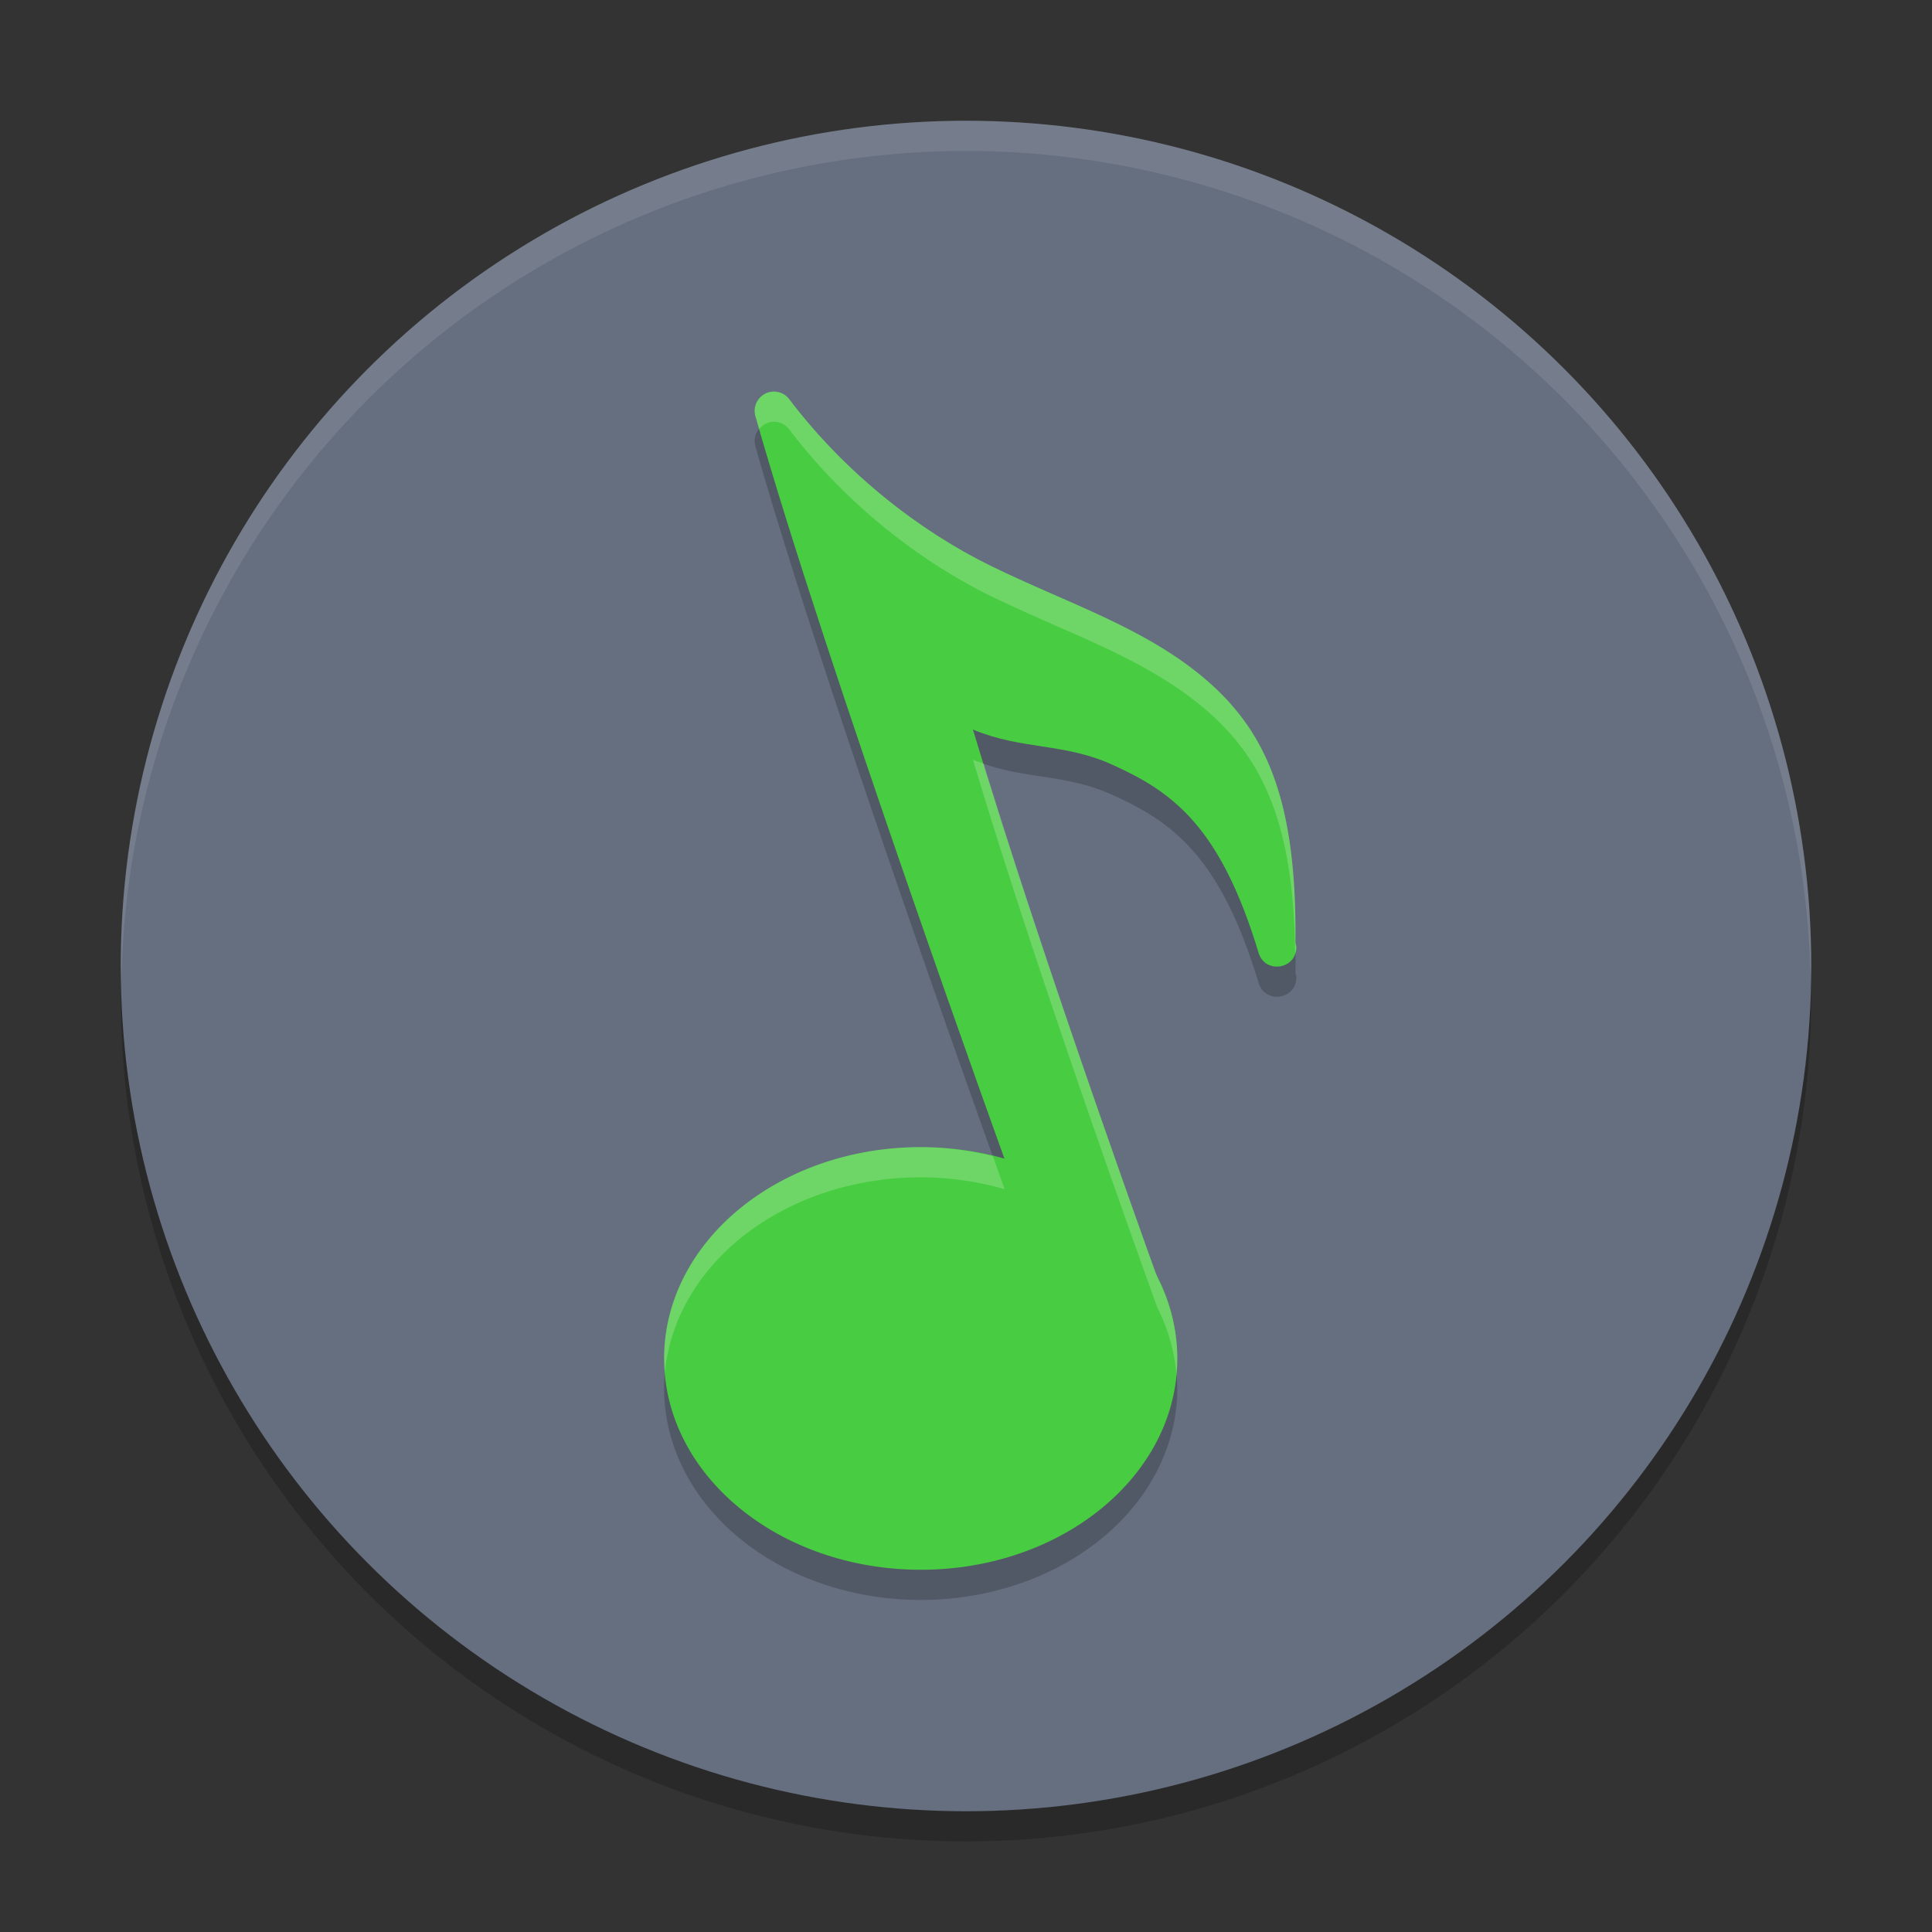 <svg xmlns="http://www.w3.org/2000/svg" width="64" height="64" version="1.1">
 <rect width="100%" height="100%" fill="#333333" stroke="none"/>
 <circle style="opacity:0.2" cx="32" cy="33" r="28"/>
 <circle style="fill:#666f7f" cx="32" cy="32" r="28"/>
 <path style="opacity:0.2" d="m 25.654,13.971 c -0.022,-2.38e-4 -0.045,0.002 -0.066,0.004 -0.401,0.032 -0.674,0.421 -0.564,0.809 2.257,7.979 7.97,23.816 8.256,24.609 A 8.5,7 0 0 0 30.5,39 8.5,7 0 0 0 22,46 8.5,7 0 0 0 30.5,53 8.5,7 0 0 0 39,46 8.5,7 0 0 0 38.336,43.307 c -0.433,-1.195 -3.98,-11.019 -6.105,-18.141 1.599,0.671 2.996,0.441 4.574,1.146 2.029,0.907 3.617,2.041 4.891,6.256 0.213,0.69 1.228,0.552 1.248,-0.17 0.002,-0.081 -0.03,-0.117 -0.029,-0.197 h 0.002 c -7e-4,-0.002 -0.001,-0.004 -0.002,-0.006 0.044,-4.592 -0.919,-6.891 -2.902,-8.625 -2.019,-1.765 -4.632,-2.572 -7.195,-3.828 -2.378,-1.166 -4.823,-3.078 -6.67,-5.518 -0.117,-0.155 -0.298,-0.249 -0.492,-0.254 z"/>
 <path style="fill:#48cc41" d="m 25.653,12.971 c -0.022,-2.38e-4 -0.044,6.51e-4 -0.066,0.003 -0.401,0.032 -0.673,0.423 -0.564,0.81 2.315,8.182 8.352,24.881 8.352,24.881 0.026,0.08 0.068,0.154 0.123,0.218 l 4.023,4.811 c 0.457,0.522 1.301,0.044 1.088,-0.616 0,0 -4.122,-11.35 -6.379,-18.911 1.599,0.671 2.995,0.441 4.574,1.146 2.029,0.907 3.616,2.04 4.89,6.256 0.213,0.69 1.227,0.551 1.248,-0.17 0.002,-0.081 -0.03,-0.117 -0.029,-0.197 h 0.003 c -7e-4,-0.002 -0.002,-0.003 -0.003,-0.005 0.044,-4.592 -0.919,-6.892 -2.902,-8.626 -2.019,-1.765 -4.631,-2.571 -7.194,-3.828 -2.378,-1.166 -4.824,-3.077 -6.671,-5.517 -0.117,-0.155 -0.298,-0.249 -0.493,-0.254 z"/>
 <ellipse style="fill:#48cc41" cx="30.5" cy="45" rx="8.5" ry="7"/>
 <path style="opacity:0.2;fill:#ffffff" d="M 25.654 12.971 C 25.632 12.97 25.61 12.973 25.588 12.975 C 25.187 13.006 24.914 13.396 25.023 13.783 C 25.06 13.912 25.112 14.078 25.15 14.211 C 25.256 14.083 25.406 13.989 25.588 13.975 C 25.61 13.973 25.632 13.97 25.654 13.971 C 25.849 13.976 26.03 14.069 26.146 14.225 C 27.993 16.664 30.438 18.576 32.816 19.742 C 35.38 20.999 37.993 21.806 40.012 23.57 C 41.903 25.223 42.855 27.415 42.902 31.594 C 42.923 31.533 42.941 31.471 42.943 31.398 C 42.945 31.317 42.913 31.281 42.914 31.201 L 42.916 31.201 C 42.915 31.199 42.915 31.198 42.914 31.195 C 42.958 26.604 41.995 24.304 40.012 22.57 C 37.993 20.806 35.38 19.999 32.816 18.742 C 30.438 17.576 27.993 15.664 26.146 13.225 C 26.03 13.069 25.849 12.976 25.654 12.971 z M 32.23 25.166 C 34.356 32.288 37.903 42.112 38.336 43.307 A 8.5 7 0 0 1 38.971 45.547 A 8.5 7 0 0 0 39 45 A 8.5 7 0 0 0 38.336 42.307 C 37.925 41.171 34.729 32.291 32.586 25.295 C 32.468 25.254 32.351 25.216 32.23 25.166 z M 30.5 38 A 8.5 7 0 0 0 22 45 A 8.5 7 0 0 0 22.027 45.459 A 8.5 7 0 0 1 30.5 39 A 8.5 7 0 0 1 33.279 39.393 C 33.254 39.322 32.995 38.593 32.889 38.297 A 8.5 7 0 0 0 30.5 38 z"/>
 <path style="fill:#ffffff;opacity:0.1" d="M 32 4 A 28 28 0 0 0 4 32 A 28 28 0 0 0 4.021 32.586 A 28 28 0 0 1 32 5 A 28 28 0 0 1 59.979 32.414 A 28 28 0 0 0 60 32 A 28 28 0 0 0 32 4 z"/>
</svg>
